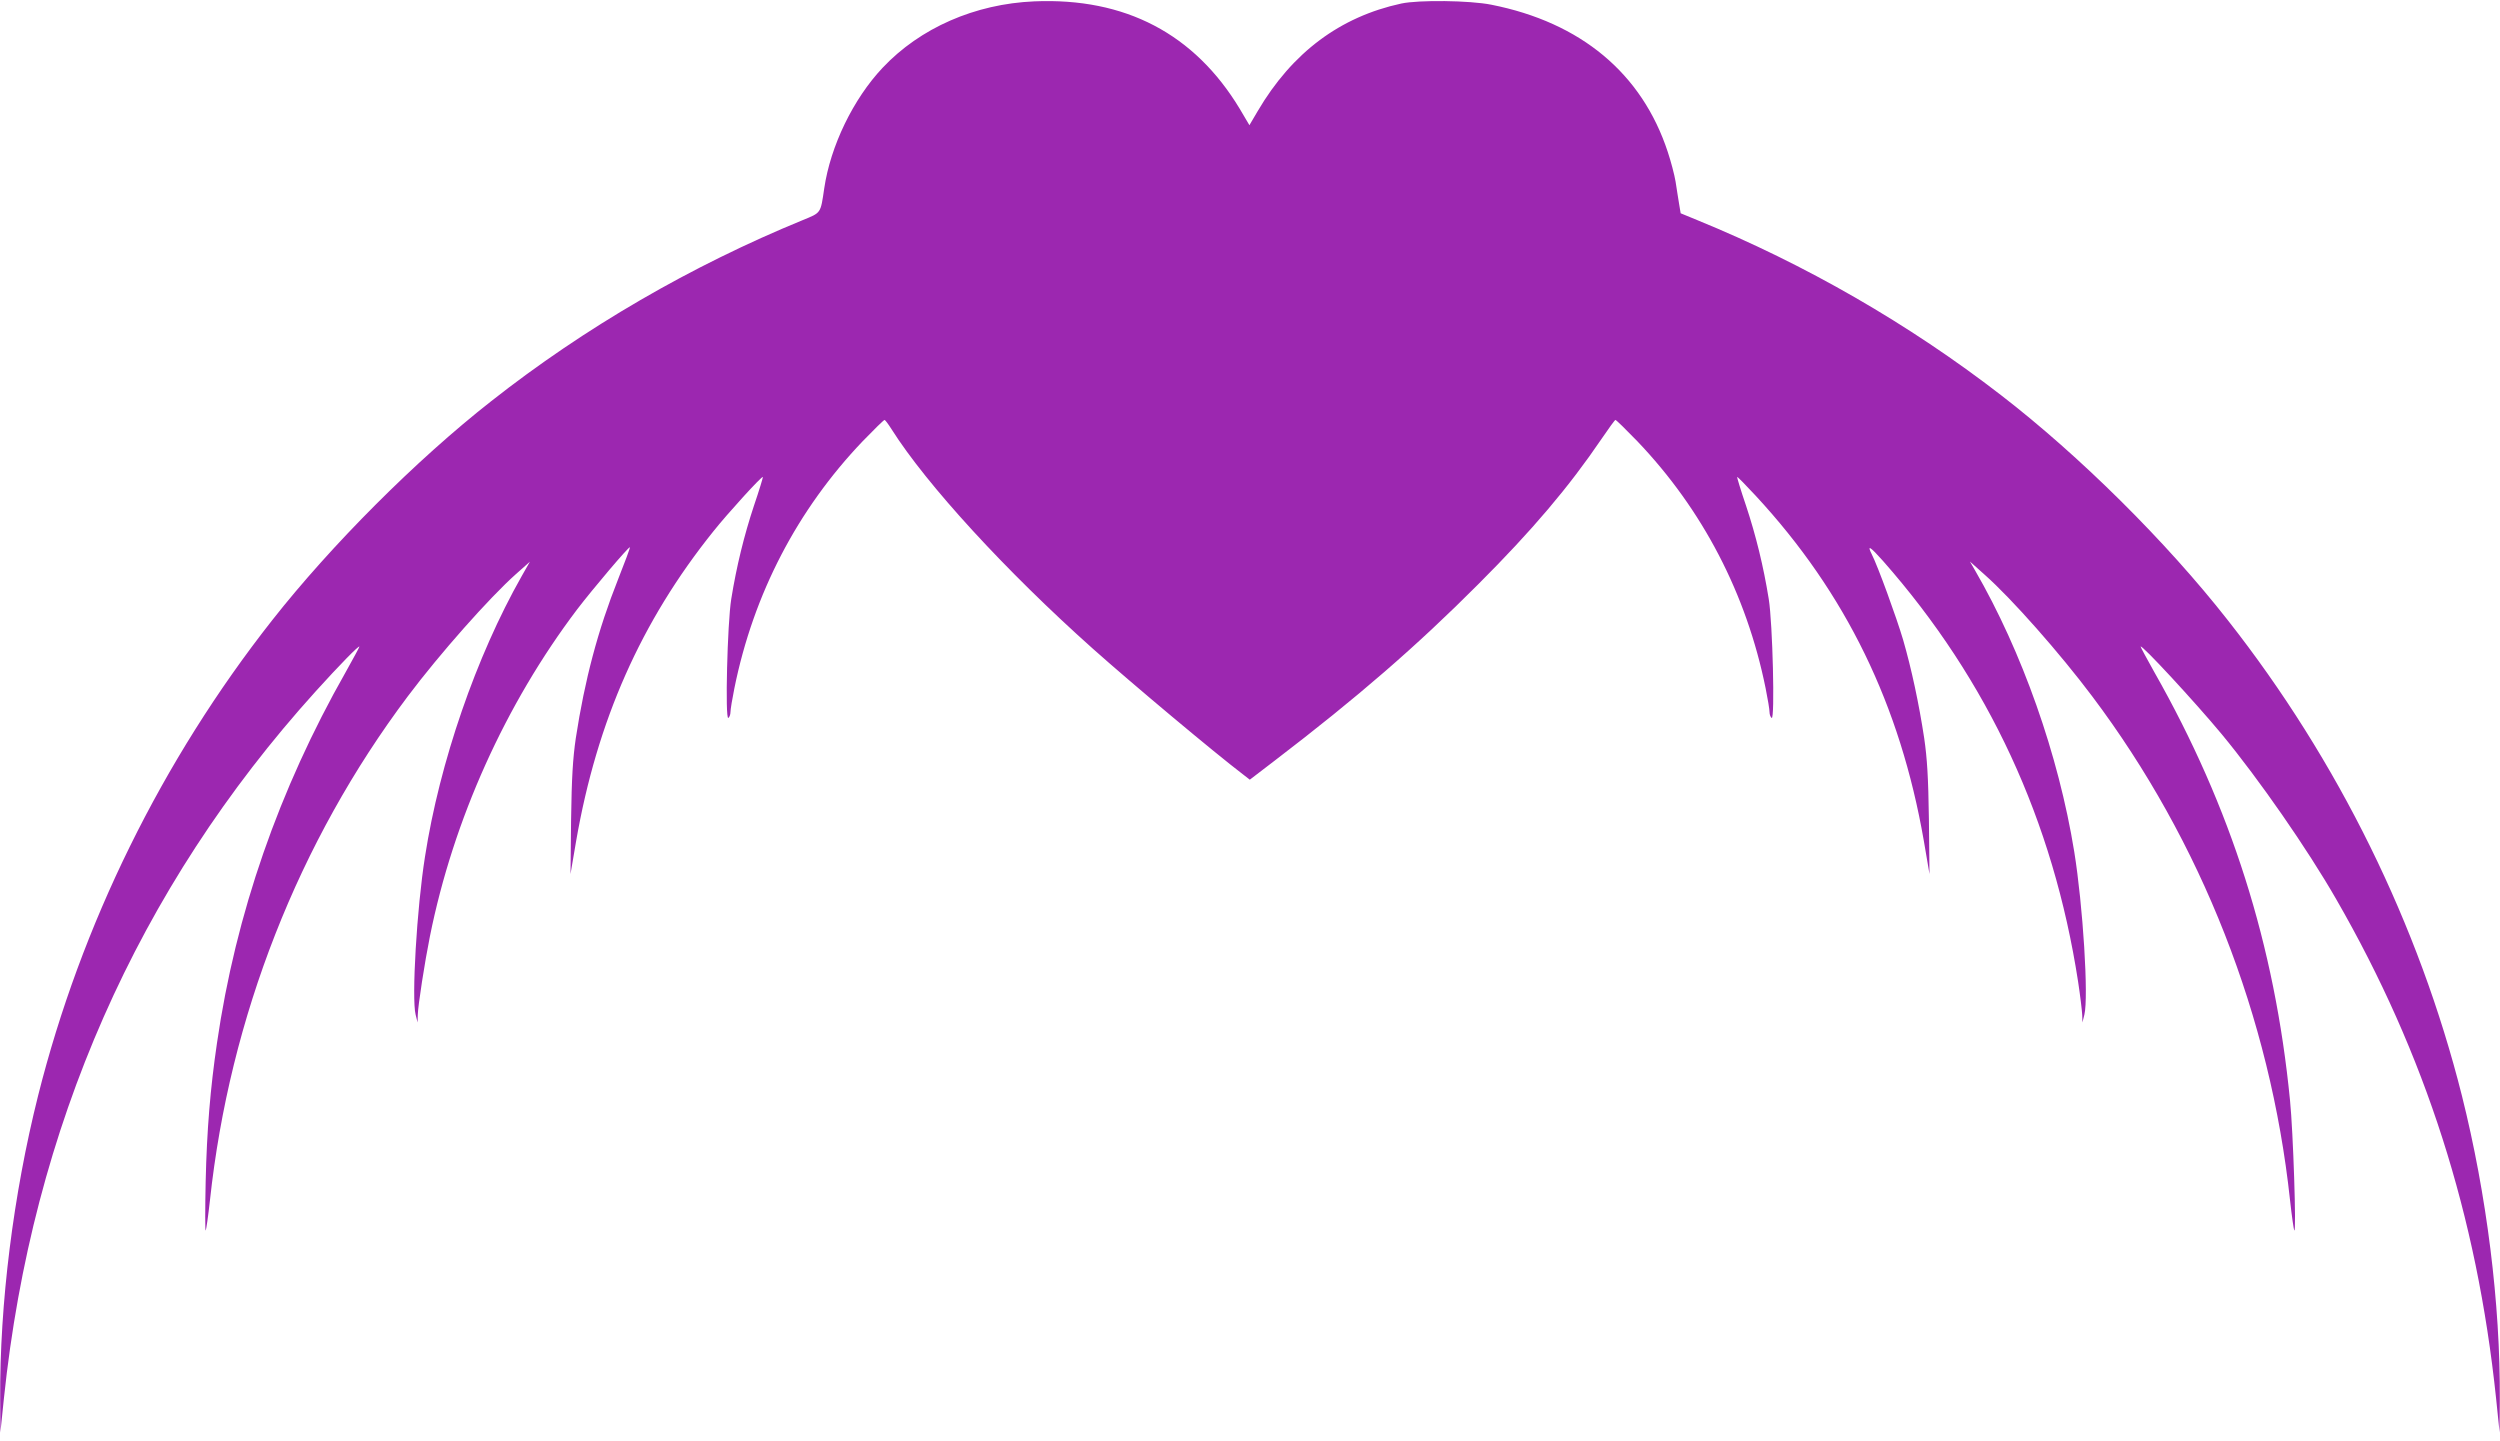 <?xml version="1.0" standalone="no"?>
<!DOCTYPE svg PUBLIC "-//W3C//DTD SVG 20010904//EN"
 "http://www.w3.org/TR/2001/REC-SVG-20010904/DTD/svg10.dtd">
<svg version="1.0" xmlns="http://www.w3.org/2000/svg"
 width="1280pt" height="738pt" viewBox="0 0 1280 738"
 preserveAspectRatio="xMidYMid meet">
<g transform="translate(0,738) scale(0.1,-0.1)"
fill="#9c27b0" stroke="none">
<path d="M5295 7373 c-303 -13 -584 -136 -776 -340 -150 -159 -267 -400 -299
-618 -19 -129 -15 -123 -110 -162 -571 -234 -1116 -550 -1595 -927 -385 -302
-818 -736 -1121 -1121 -565 -718 -979 -1560 -1199 -2435 -127 -507 -197 -1065
-194 -1555 l1 -170 18 175 c145 1388 684 2611 1596 3620 123 136 224 239 224
229 0 -3 -32 -62 -70 -130 -342 -602 -563 -1238 -659 -1899 -34 -231 -52 -445
-58 -710 -3 -140 -3 -253 0 -250 3 3 13 73 22 155 101 937 454 1836 1013 2580
163 217 418 505 554 626 l71 63 -42 -74 c-233 -411 -420 -953 -495 -1436 -42
-265 -69 -726 -48 -809 l10 -40 1 38 c1 49 36 273 62 402 120 598 387 1190
754 1675 81 106 265 323 270 318 2 -2 -25 -75 -60 -163 -104 -262 -171 -515
-217 -815 -15 -104 -21 -200 -24 -415 l-3 -280 29 170 c107 615 332 1123 702
1584 74 93 248 284 254 279 1 -2 -19 -69 -46 -148 -50 -151 -89 -309 -116
-477 -20 -123 -32 -619 -15 -609 6 4 11 18 11 30 0 13 9 68 20 122 98 484 323
915 657 1265 58 60 108 109 112 109 3 0 19 -21 36 -48 179 -283 584 -725 1030
-1123 203 -181 626 -535 768 -643 l36 -28 128 98 c425 325 726 586 1043 904
275 275 463 497 630 743 36 53 68 97 71 97 4 0 54 -49 112 -109 334 -350 559
-781 657 -1265 11 -54 20 -109 20 -122 0 -12 5 -26 11 -30 17 -10 5 486 -15
609 -27 168 -66 326 -116 477 -27 79 -47 146 -46 148 2 2 45 -42 95 -96 462
-499 740 -1071 861 -1767 l29 -170 -3 280 c-3 215 -9 311 -24 415 -27 178 -65
355 -108 504 -34 115 -130 379 -161 439 -25 50 -8 39 58 -35 540 -613 872
-1330 999 -2155 11 -72 20 -149 21 -170 l1 -38 10 40 c22 89 -7 557 -52 835
-80 494 -267 1024 -508 1440 l-26 45 76 -68 c138 -122 385 -402 550 -622 559
-743 912 -1642 1013 -2580 9 -82 19 -152 22 -155 11 -10 -6 506 -22 665 -78
796 -302 1502 -695 2194 -38 68 -70 127 -70 130 0 18 280 -285 416 -449 190
-230 438 -587 586 -845 456 -792 720 -1618 818 -2555 l18 -175 1 170 c3 490
-67 1048 -194 1555 -220 875 -634 1717 -1199 2435 -315 402 -759 842 -1161
1152 -471 364 -1002 670 -1555 896 l-85 35 -8 48 c-4 27 -13 78 -18 114 -6 36
-24 104 -40 152 -132 402 -444 663 -904 754 -111 22 -370 25 -460 6 -314 -68
-559 -251 -735 -550 l-43 -73 -49 83 c-232 385 -587 571 -1053 551z"/>
</g>
</svg>
